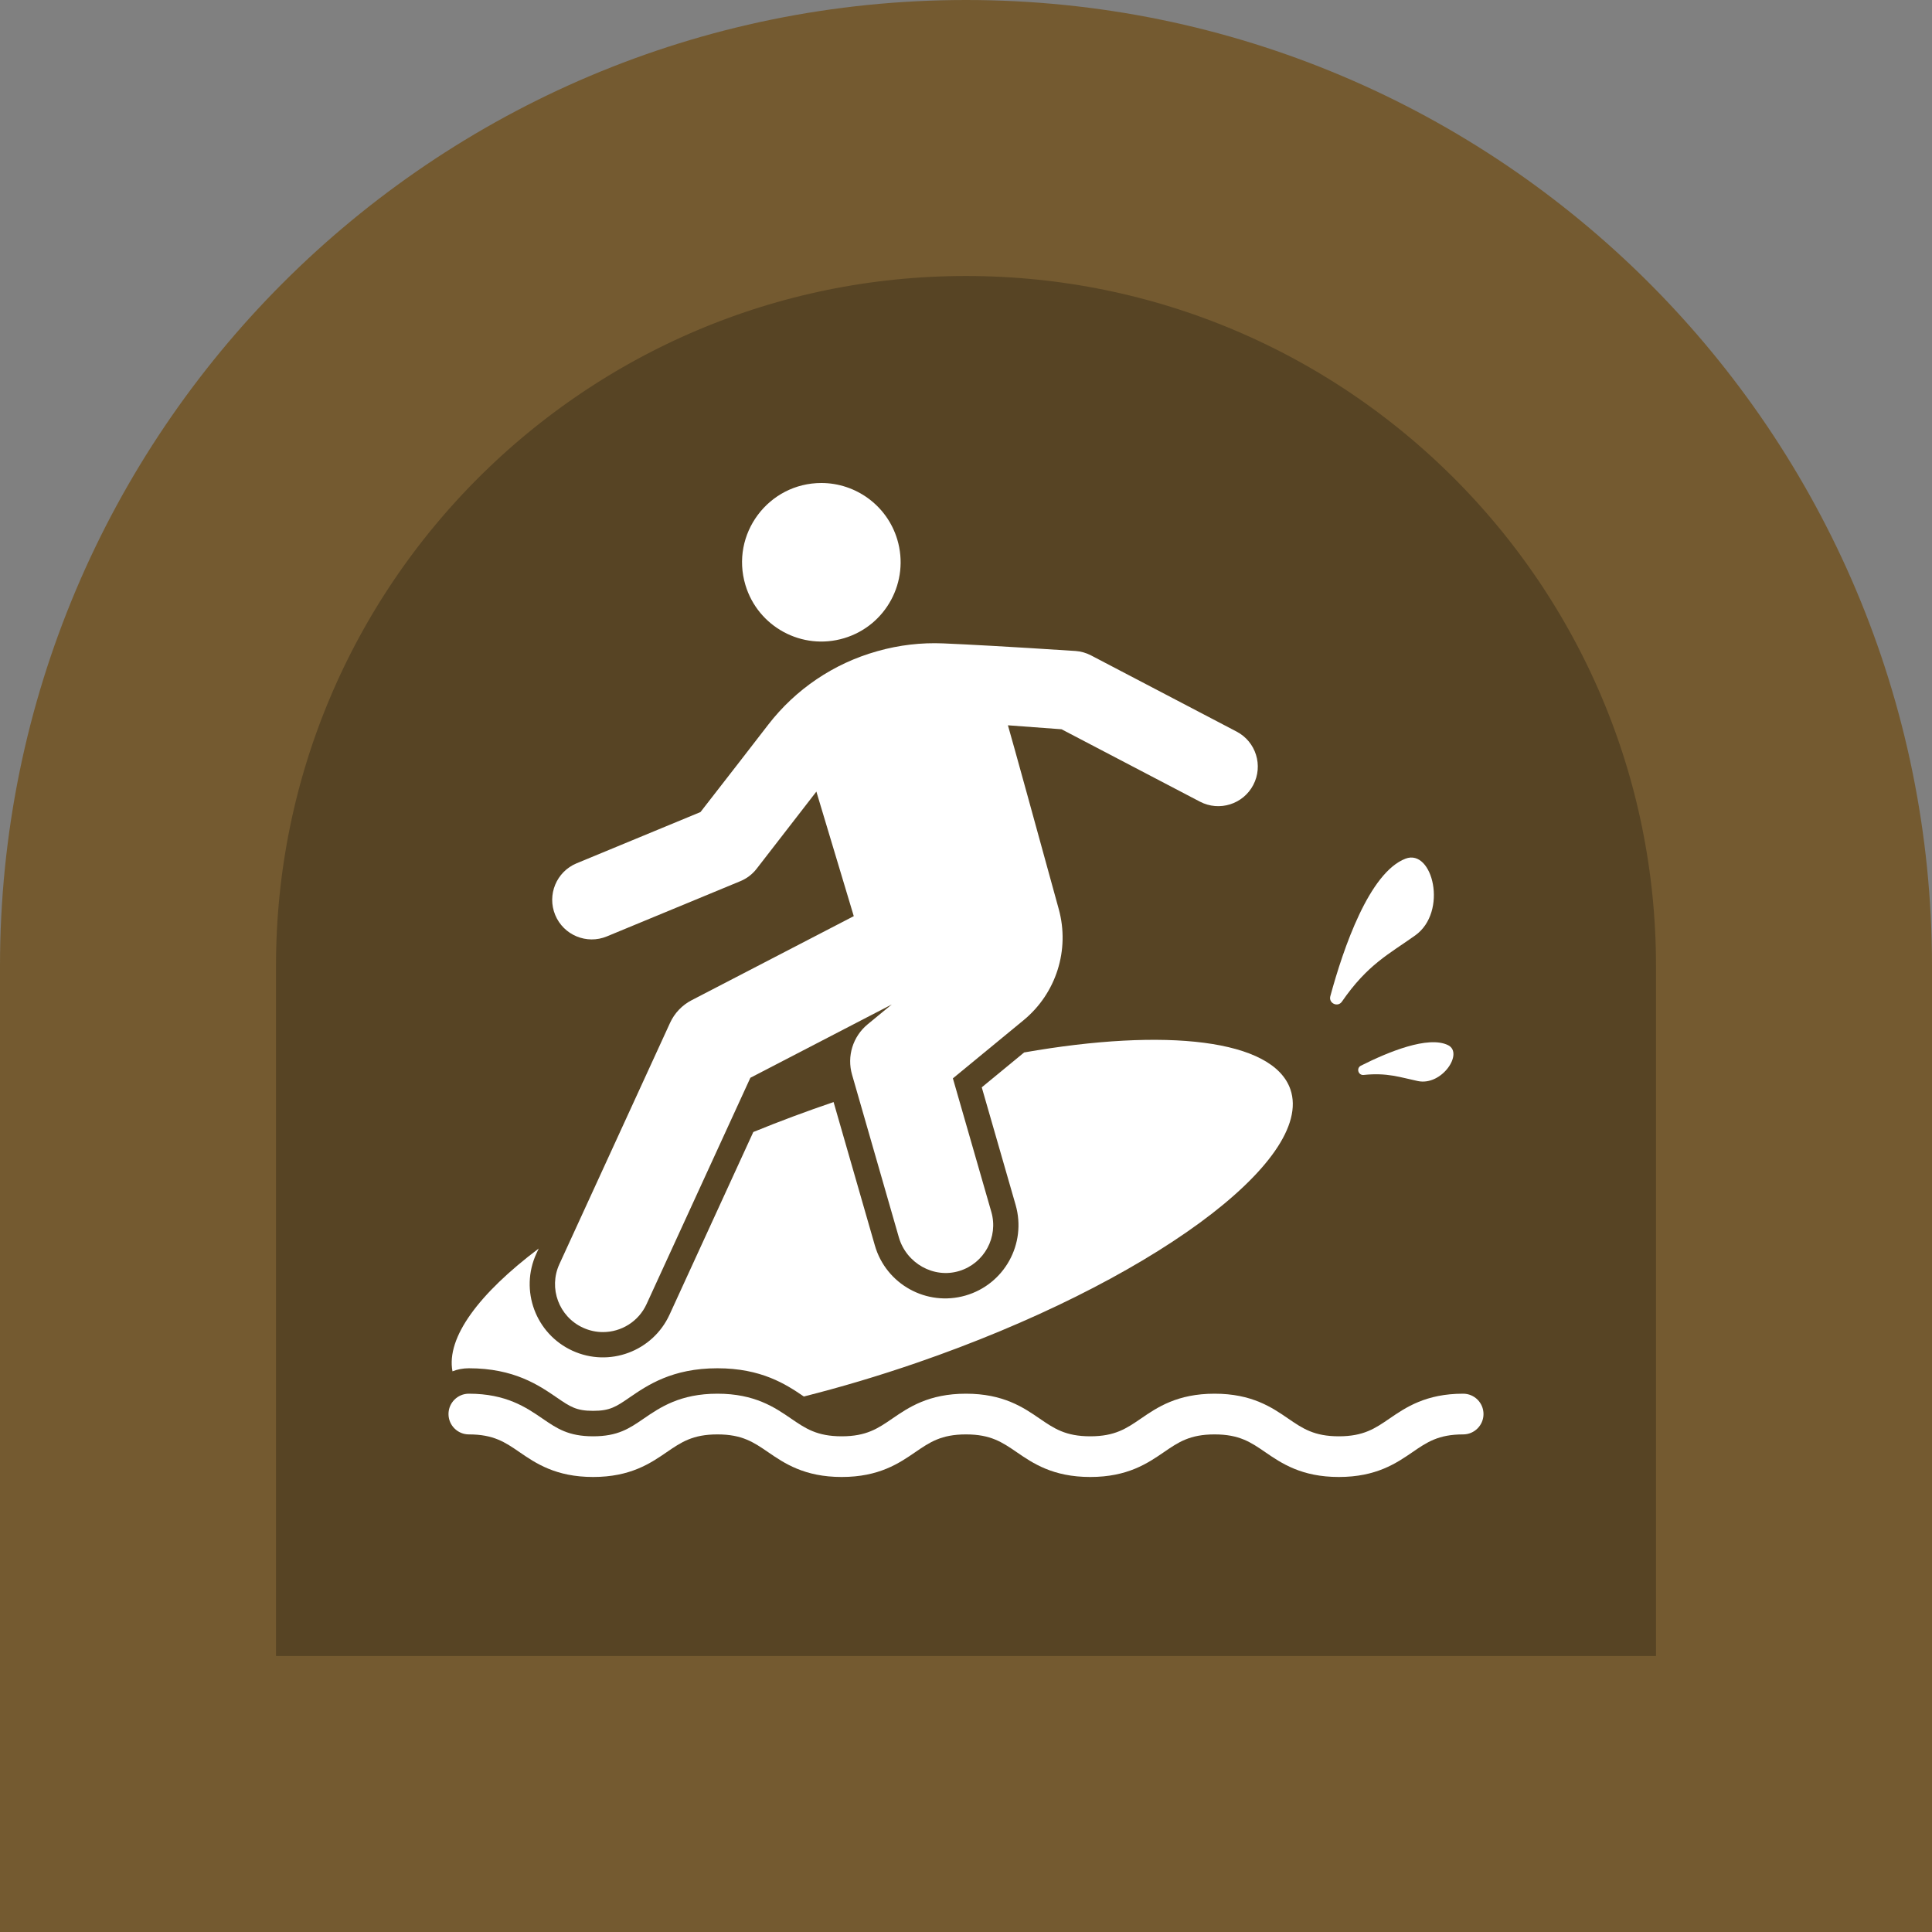<svg width="56" height="56" viewBox="0 0 56 56" fill="none" xmlns="http://www.w3.org/2000/svg">
<rect x="0" y="0" width="56" height="56" fill="#808080" stroke="none"/>
<path d="M4 28C4 14.745 14.745 4 28 4C41.255 4 52 14.745 52 28V52H4V28Z" fill="#574424"/>
<path d="M4 28C4 14.745 14.745 4 28 4C41.255 4 52 14.745 52 28V52H4V28Z" stroke="#745A30" stroke-width="8"/>
<path d="M13.59 39.66C14.901 39.66 15.618 40.151 16.141 40.51C16.526 40.774 16.703 40.894 17.192 40.894C17.681 40.894 17.858 40.774 18.243 40.51C18.766 40.151 19.483 39.66 20.794 39.66C22.068 39.66 22.78 40.123 23.299 40.478C24.358 40.212 25.456 39.886 26.574 39.501C33.268 37.195 38.117 33.647 37.403 31.576C36.903 30.124 33.801 29.784 29.685 30.506L28.457 31.517L29.438 34.924C29.762 36.051 29.112 37.227 27.985 37.552C26.858 37.876 25.682 37.226 25.358 36.099L24.162 31.944C23.374 32.212 22.609 32.496 21.835 32.812L19.407 38.106C18.919 39.17 17.659 39.64 16.592 39.151C15.526 38.662 15.058 37.401 15.547 36.336L15.615 36.189C13.882 37.495 12.931 38.767 13.115 39.748C13.262 39.691 13.422 39.66 13.59 39.66Z" fill="white"/>
<path d="M35.843 21.205L31.622 18.996C31.483 18.924 31.331 18.88 31.175 18.869C29.217 18.741 28.041 18.679 27.339 18.649C26.701 18.622 26.063 18.697 25.448 18.87C25.438 18.873 25.427 18.876 25.416 18.879C24.165 19.231 23.061 19.977 22.267 21.006C21.791 21.623 21.157 22.443 20.304 23.538L16.714 25.023C16.129 25.265 15.851 25.936 16.093 26.521C16.334 27.105 17.005 27.385 17.591 27.142L21.462 25.54C21.647 25.464 21.808 25.34 21.93 25.183L23.663 22.945C24.049 24.229 24.324 25.146 24.747 26.555L20.047 28.992C19.772 29.134 19.552 29.365 19.423 29.646L16.214 36.642C15.894 37.339 16.2 38.164 16.898 38.484C17.086 38.57 17.282 38.611 17.477 38.611C18.003 38.611 18.507 38.31 18.741 37.8L21.75 31.24L25.848 29.115L25.148 29.691C24.721 30.044 24.543 30.616 24.697 31.149L26.054 35.866C26.27 36.615 27.064 37.069 27.809 36.839C28.53 36.617 28.944 35.856 28.734 35.127L27.62 31.257L29.668 29.572C30.614 28.794 31.014 27.534 30.689 26.353C30.1 24.209 29.333 21.423 29.215 21.023L30.769 21.138L34.78 23.236C35.343 23.531 36.035 23.311 36.327 22.752C36.621 22.191 36.404 21.498 35.843 21.205Z" fill="white"/>
<path d="M24.468 18.498C25.683 18.134 26.372 16.853 26.008 15.637C25.709 14.643 24.796 14 23.808 14C22.274 14 21.163 15.481 21.607 16.959C21.971 18.17 23.249 18.864 24.468 18.498Z" fill="white"/>
<path d="M42.41 40.397C41.327 40.397 40.744 40.797 40.275 41.118C39.856 41.405 39.525 41.632 38.807 41.632C38.089 41.632 37.758 41.405 37.339 41.118C36.871 40.797 36.288 40.397 35.205 40.397C34.121 40.397 33.538 40.797 33.07 41.118C32.651 41.405 32.32 41.632 31.602 41.632C30.884 41.632 30.553 41.405 30.134 41.118C29.666 40.797 29.083 40.397 27.999 40.397C26.916 40.397 26.333 40.797 25.865 41.118C25.446 41.405 25.115 41.632 24.397 41.632C23.679 41.632 23.348 41.405 22.929 41.118C22.461 40.797 21.878 40.397 20.795 40.397C19.711 40.397 19.128 40.797 18.66 41.118C18.241 41.405 17.91 41.632 17.192 41.632C16.474 41.632 16.143 41.405 15.724 41.118C15.256 40.797 14.673 40.397 13.59 40.397C13.264 40.397 13 40.661 13 40.987C13 41.312 13.264 41.577 13.59 41.577C14.308 41.577 14.639 41.803 15.057 42.09C15.526 42.412 16.109 42.811 17.192 42.811C18.275 42.811 18.858 42.412 19.327 42.09C19.746 41.803 20.077 41.577 20.795 41.577C21.512 41.577 21.843 41.803 22.262 42.09C22.731 42.412 23.314 42.811 24.397 42.811C25.48 42.811 26.063 42.412 26.532 42.09C26.951 41.803 27.282 41.577 27.999 41.577C28.717 41.577 29.048 41.803 29.467 42.09C29.936 42.412 30.519 42.811 31.602 42.811C32.685 42.811 33.268 42.412 33.737 42.091C34.156 41.803 34.487 41.577 35.205 41.577C35.922 41.577 36.254 41.803 36.673 42.091C37.141 42.412 37.724 42.811 38.807 42.811C39.891 42.811 40.474 42.412 40.942 42.091C41.361 41.803 41.692 41.577 42.41 41.577C42.736 41.577 43 41.312 43 40.987C43 40.661 42.736 40.397 42.41 40.397Z" fill="white"/>
<path d="M41.02 27.114C41.978 26.431 41.526 24.588 40.739 24.889C39.69 25.291 38.941 27.473 38.56 28.876C38.505 29.08 38.776 29.207 38.896 29.033C39.643 27.95 40.262 27.655 41.02 27.114Z" fill="white"/>
<path d="M41.098 31.335C41.796 31.481 42.431 30.522 41.974 30.295C41.4 30.011 40.234 30.492 39.447 30.889C39.305 30.96 39.369 31.175 39.527 31.158C40.213 31.086 40.583 31.227 41.098 31.335Z" fill="white"/>
</svg>
